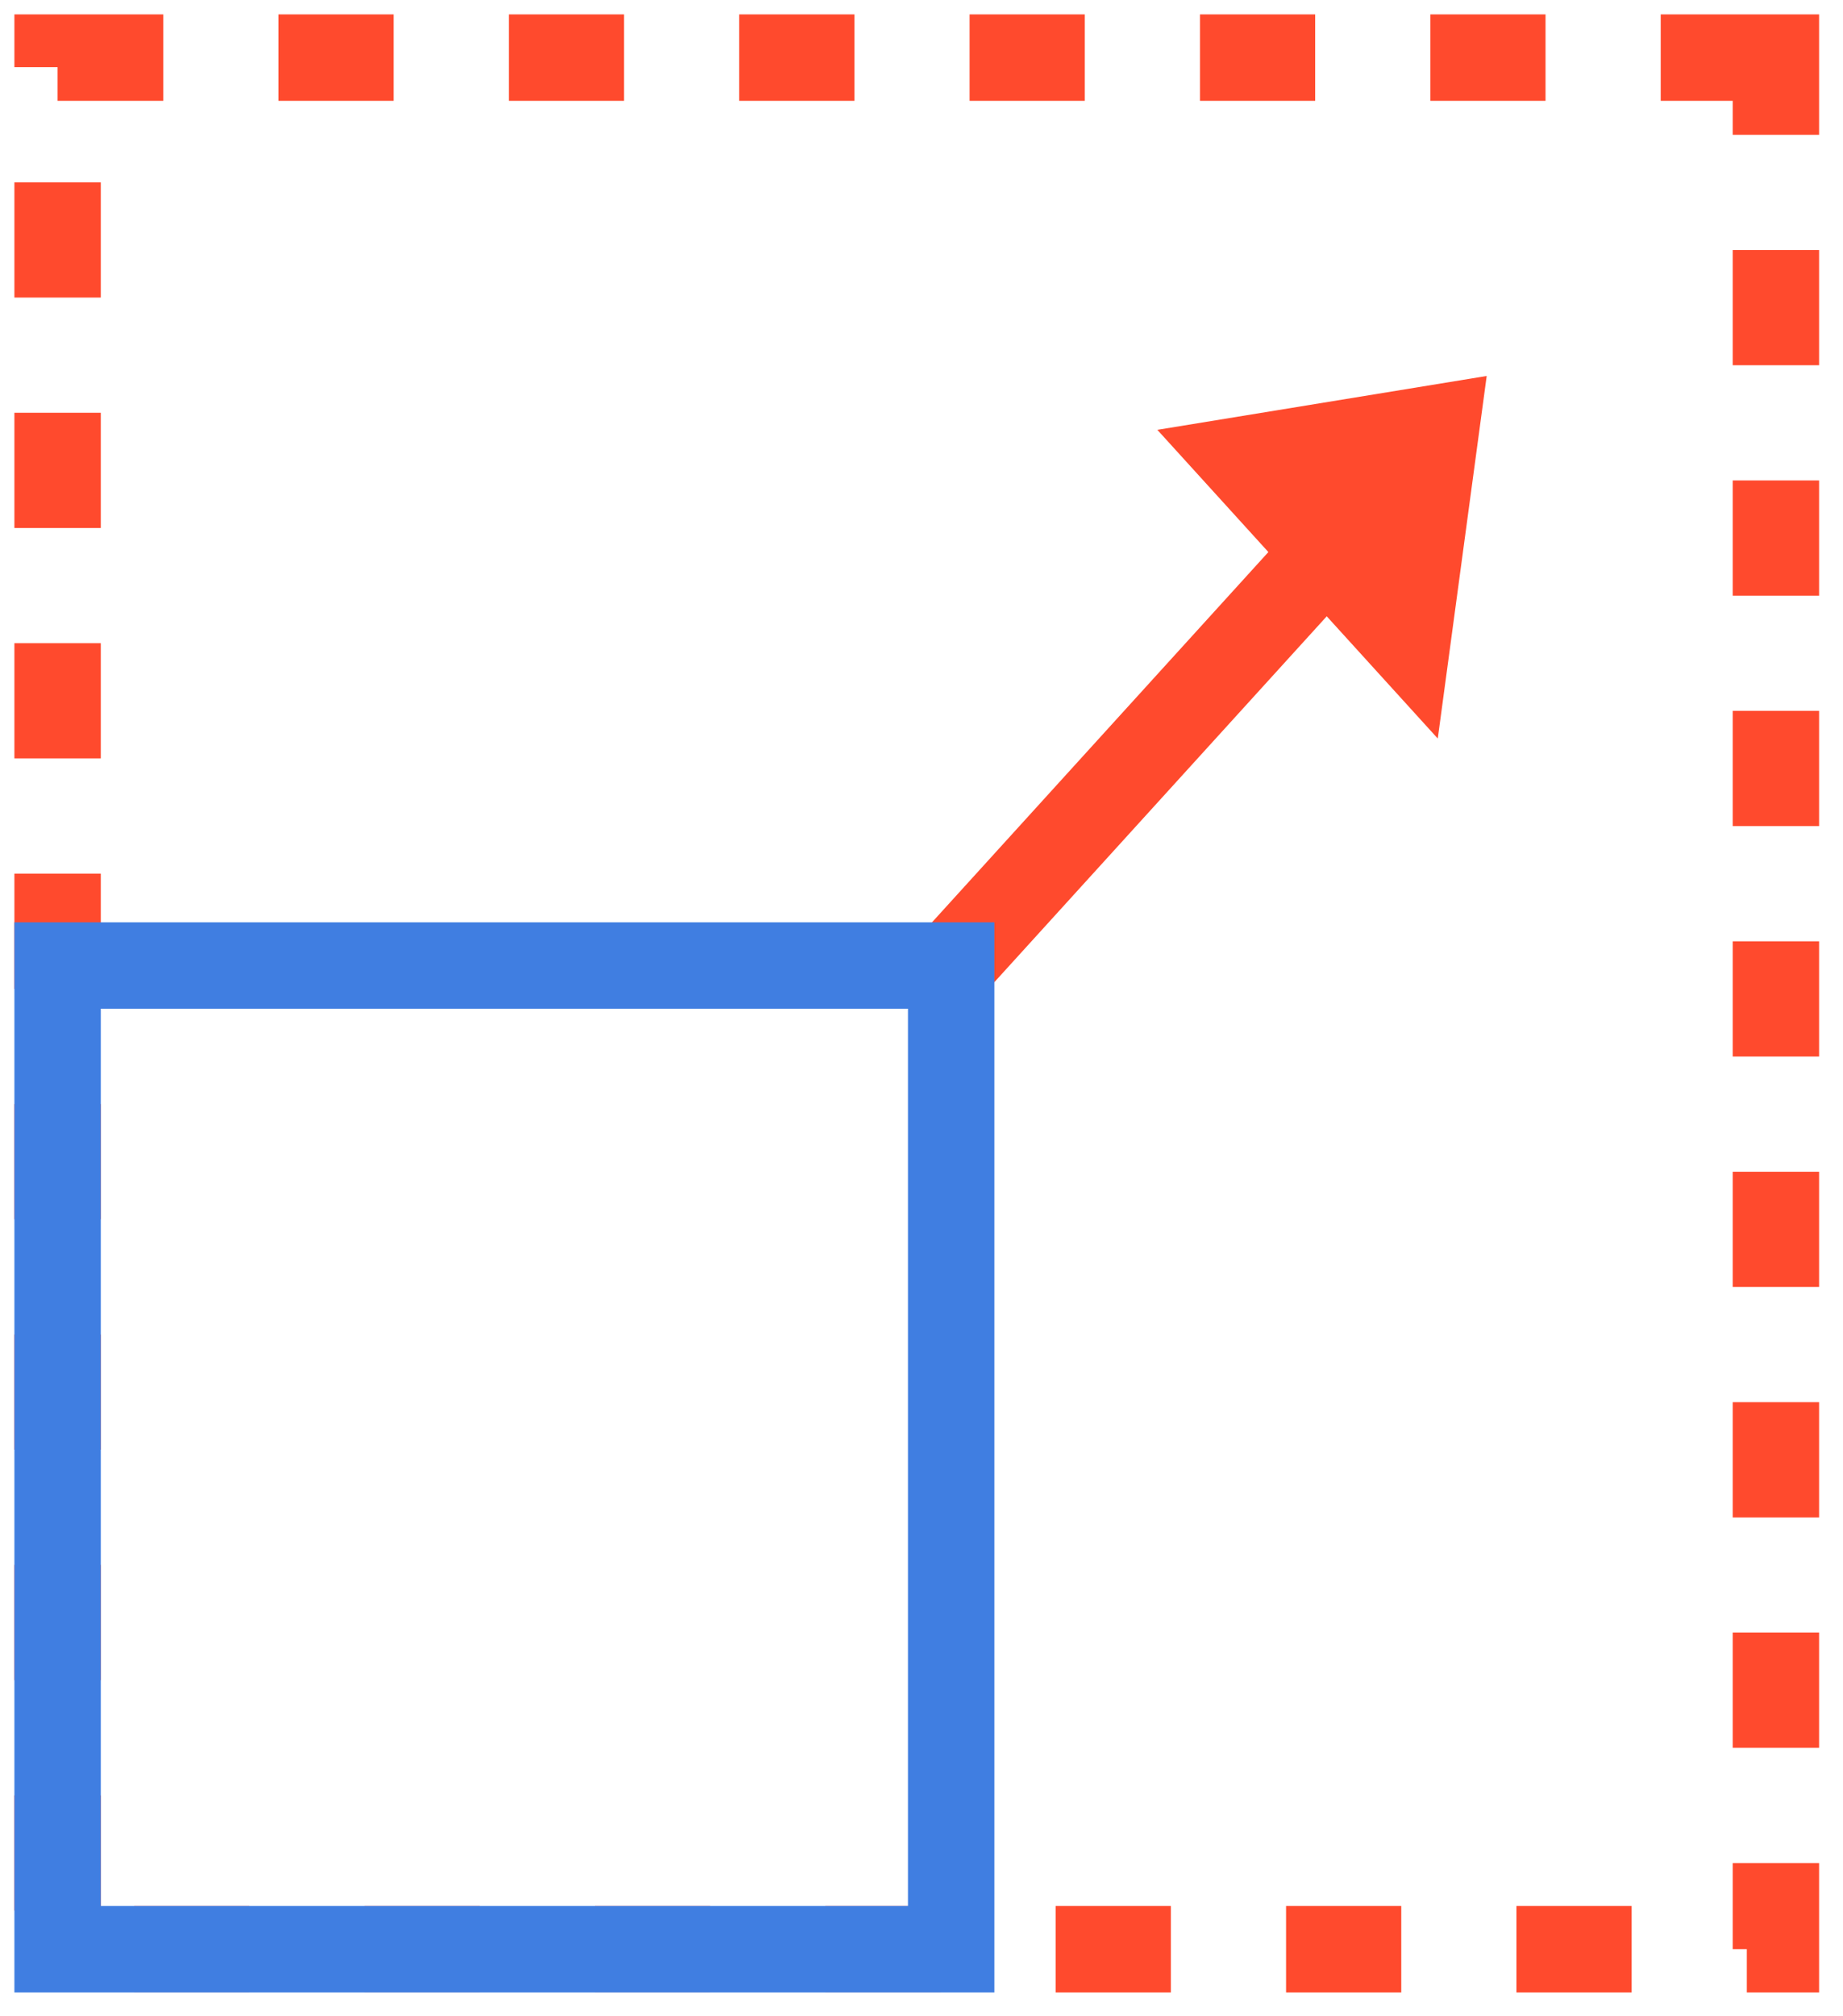 <svg xmlns="http://www.w3.org/2000/svg" width="64" height="70" viewBox="0 0 64 70" fill="none"><path d="M61.67 2H2V67.67H61.67V2Z" stroke="#FF4A2D" stroke-width="3" stroke-miterlimit="10" stroke-dasharray="4 4"></path><path d="M33.029 33.52L49.928 14.923" stroke="#FF4A2D" stroke-width="3" stroke-miterlimit="10"></path><path d="M40.19 14.923L51.627 13.053L49.928 25.64L40.19 14.923Z" fill="#FF4A2D"></path><path d="M33.03 33.52H2V67.67H33.03V33.52Z" stroke="#407EE1" stroke-width="3" stroke-miterlimit="10"></path></svg>